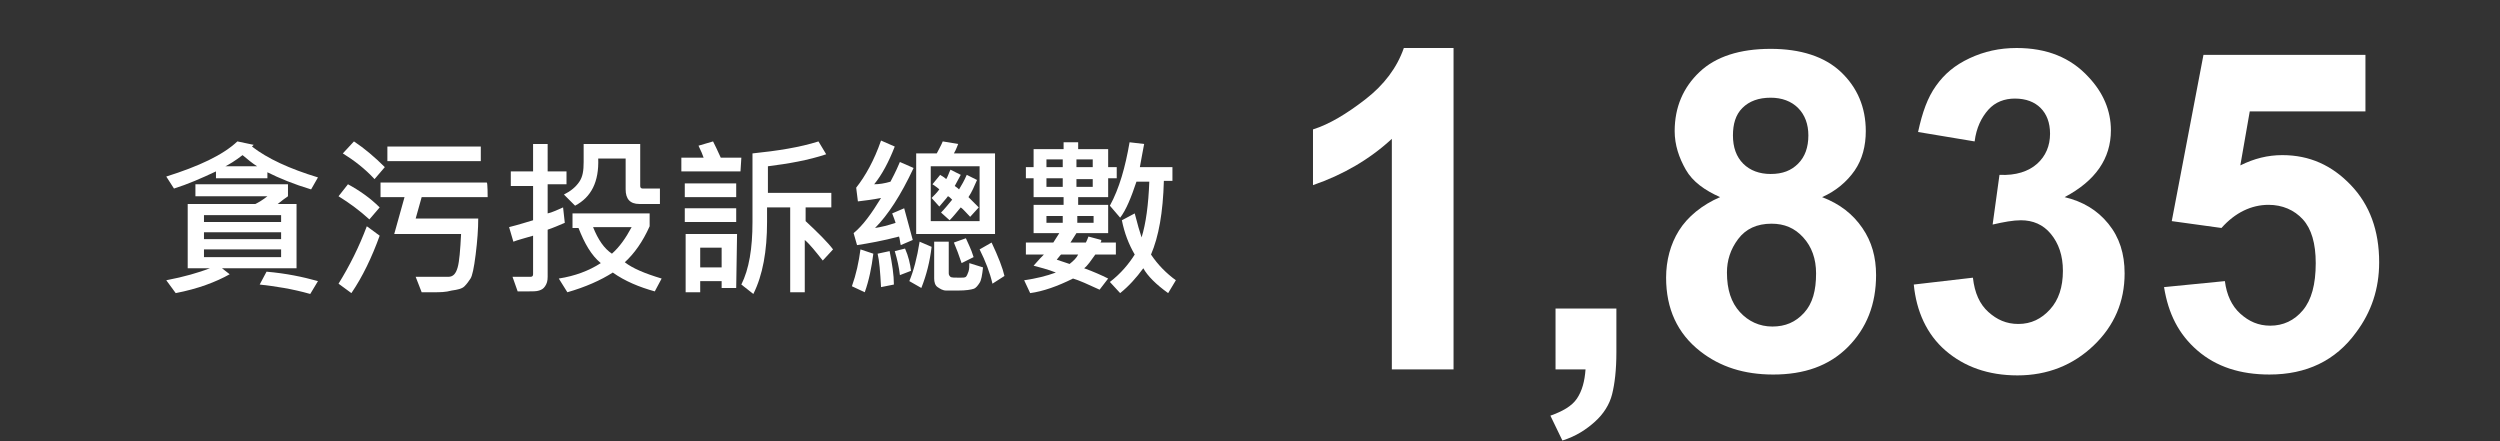 <?xml version="1.0" encoding="utf-8"?>
<!-- Generator: Adobe Illustrator 27.2.0, SVG Export Plug-In . SVG Version: 6.00 Build 0)  -->
<svg version="1.1" id="Layer_1" xmlns="http://www.w3.org/2000/svg" xmlns:xlink="http://www.w3.org/1999/xlink" x="0px" y="0px"
	 viewBox="0 0 291.7 51.5" style="enable-background:new 0 0 291.7 51.5;" xml:space="preserve">
<rect x="0" y="0" width="291.7" height="51.5" fill="#333333" stroke="none"/>
<style type="text/css">
	.st0{fill:#FFFFFF;}
</style>
<g>
	<path class="st0" d="M169.5,43.1h-7.1V16.2c-2.6,2.4-5.7,4.2-9.2,5.4v-6.5c1.9-0.6,3.9-1.8,6.1-3.5s3.7-3.7,4.5-6h5.8v37.5H169.5z"
		/>
	<path class="st0" d="M181.5,36h7.1v5.1c0,2.1-0.2,3.7-0.5,4.9s-1,2.3-2,3.2s-2.2,1.7-3.8,2.2l-1.4-2.9c1.4-0.5,2.5-1.1,3.1-2
		s0.9-2,1-3.4h-3.5L181.5,36L181.5,36z"/>
	<path class="st0" d="M200.7,23c-1.8-0.8-3.2-1.8-4-3.2s-1.3-2.9-1.3-4.5c0-2.8,1-5.1,2.9-6.9s4.7-2.7,8.3-2.7
		c3.5,0,6.3,0.9,8.2,2.7s2.9,4.1,2.9,6.9c0,1.7-0.4,3.3-1.3,4.6s-2.2,2.4-3.8,3.1c2.1,0.8,3.6,2,4.7,3.6s1.6,3.4,1.6,5.5
		c0,3.4-1.1,6.2-3.3,8.4s-5.1,3.2-8.7,3.2c-3.4,0-6.2-0.9-8.5-2.7c-2.7-2.1-4-5-4-8.6c0-2,0.5-3.9,1.5-5.5S198.6,23.9,200.7,23z
		 M201.5,31.8c0,2,0.5,3.5,1.5,4.6s2.3,1.7,3.8,1.7s2.7-0.5,3.7-1.6s1.4-2.6,1.4-4.6c0-1.7-0.5-3.1-1.5-4.2s-2.2-1.6-3.7-1.6
		c-1.7,0-3,0.6-3.9,1.8S201.5,30.4,201.5,31.8z M202.2,15.8c0,1.4,0.4,2.5,1.2,3.3s1.9,1.2,3.2,1.2c1.4,0,2.4-0.4,3.2-1.2
		s1.2-1.9,1.2-3.3c0-1.3-0.4-2.4-1.2-3.2s-1.9-1.2-3.2-1.2c-1.4,0-2.5,0.4-3.3,1.2S202.2,14.5,202.2,15.8z"/>
	<path class="st0" d="M223.3,33.2l6.9-0.8c0.2,1.8,0.8,3.1,1.8,4s2.1,1.4,3.5,1.4c1.5,0,2.7-0.6,3.7-1.7s1.5-2.6,1.5-4.5
		c0-1.8-0.5-3.2-1.4-4.3s-2.1-1.6-3.5-1.6c-0.9,0-2,0.2-3.3,0.5l0.8-5.8c1.9,0.1,3.4-0.4,4.4-1.3s1.5-2.1,1.5-3.5
		c0-1.3-0.4-2.3-1.1-3s-1.7-1.1-3-1.1c-1.2,0-2.3,0.4-3.1,1.3s-1.4,2.1-1.6,3.7l-6.6-1.1c0.5-2.3,1.1-4,2.1-5.4s2.2-2.4,3.9-3.2
		s3.5-1.2,5.5-1.2c3.5,0,6.3,1.1,8.4,3.4c1.7,1.8,2.6,3.9,2.6,6.2c0,3.3-1.8,5.9-5.4,7.8c2.1,0.5,3.8,1.5,5.1,3.1s1.9,3.5,1.9,5.8
		c0,3.3-1.2,6.1-3.6,8.4s-5.4,3.5-8.9,3.5c-3.4,0-6.2-1-8.4-2.9S223.6,36.3,223.3,33.2z"/>
	<path class="st0" d="M252.5,33.5l7.1-0.7c0.2,1.6,0.8,2.9,1.8,3.8s2.1,1.4,3.5,1.4c1.5,0,2.8-0.6,3.8-1.8s1.5-3,1.5-5.5
		c0-2.3-0.5-4-1.5-5.1s-2.4-1.7-4-1.7c-2,0-3.9,0.9-5.5,2.7l-5.8-0.8l3.7-19.4H276V13h-13.5l-1.1,6.3c1.6-0.8,3.2-1.2,4.9-1.2
		c3.2,0,5.8,1.2,8,3.5s3.3,5.3,3.3,9c0,3.1-0.9,5.8-2.7,8.2c-2.4,3.3-5.8,4.9-10.1,4.9c-3.4,0-6.2-0.9-8.4-2.8S253,36.6,252.5,33.5z
		"/>
</g>
<g>
	<path class="st0" d="M37.1,20.7l-0.8,1.4c-2-0.6-3.7-1.3-5.1-2v0.7h-6V20c-1.7,0.8-3.3,1.5-4.9,2l-0.9-1.4c3.8-1.2,6.6-2.5,8.3-4.1
		l1.9,0.4c0,0-0.1,0.1-0.2,0.2C31.2,18.5,33.8,19.7,37.1,20.7z M34.6,31.3h-8.7l0.9,0.7c-1.6,0.9-3.7,1.7-6.3,2.2l-1.1-1.5
		c2.1-0.4,3.8-0.9,5.1-1.4h-2.6v-7.5h7.9c0.4-0.2,0.9-0.5,1.4-0.9h-8.4v-1.4h10.8v1.4c-0.3,0.2-0.7,0.5-1.2,0.9h2.2V31.3L34.6,31.3z
		 M32.8,25.9v-0.8h-9v0.8H32.8z M32.8,27.9v-0.8h-9v0.8H32.8z M32.8,30v-0.9h-9V30H32.8z M30,19.4c-0.5-0.3-1.1-0.8-1.7-1.3
		c-0.9,0.7-1.6,1.1-2,1.3H30z M37.1,32.8l-0.9,1.5c-2.1-0.6-4.1-0.9-5.9-1.1l0.8-1.5C33.4,31.9,35.3,32.3,37.1,32.8z"/>
	<path class="st0" d="M44.3,27.5c-0.9,2.5-2,4.8-3.3,6.7l-1.5-1.1c1.3-2.1,2.4-4.3,3.3-6.7L44.3,27.5z M44.3,24.2l-1.2,1.4
		c-1.1-1-2.3-1.9-3.6-2.7l1.1-1.4C41.9,22.2,43.2,23.1,44.3,24.2z M44.9,19.5l-1.2,1.4c-1.1-1.2-2.4-2.2-3.7-3l1.3-1.4
		C42.5,17.3,43.7,18.3,44.9,19.5z M56.9,23h-7.7l-0.7,2.5h7.3c0,1.2-0.1,2.6-0.3,4.2c-0.2,1.6-0.4,2.5-0.6,2.8s-0.4,0.6-0.7,0.9
		s-0.8,0.4-1.5,0.5c-0.7,0.2-1.4,0.2-2.1,0.2c-0.5,0-0.9,0-1.4,0l-0.7-1.8c0.6,0,1.9,0,3.8,0c0.6,0,0.9-0.4,1.1-1.1
		c0.2-0.7,0.3-2,0.4-3.9H46l1.2-4.3h-2.8v-1.7h12.4C56.9,21.3,56.9,23,56.9,23z M56.1,18.8H45.2v-1.7h10.9
		C56.1,17.1,56.1,18.8,56.1,18.8z"/>
	<path class="st0" d="M66.1,21.5h-2.2v3.4c0.5-0.1,1.1-0.4,1.8-0.7l0.2,1.8c-0.7,0.3-1.4,0.6-2,0.8v5.5c0,0.5-0.1,0.8-0.3,1.1
		s-0.4,0.4-0.7,0.5S62.2,34,61.6,34c-0.3,0-0.8,0-1.2,0l-0.6-1.7h2.1c0.2,0,0.3-0.1,0.3-0.3v-4.5c-1,0.3-1.8,0.5-2.3,0.7l-0.5-1.7
		c1.2-0.3,2.1-0.6,2.8-0.8v-4h-2.6V20h2.6v-3.2h1.7V20h2.2C66.1,20,66.1,21.5,66.1,21.5z M77.2,32.5L76.4,34
		c-1.8-0.5-3.5-1.2-4.9-2.2c-1.4,0.9-3.2,1.7-5.3,2.3l-1-1.6c1.9-0.3,3.5-0.9,4.9-1.8c-1.1-0.9-1.9-2.3-2.6-4.1h-0.7v-1.7h9v1.5
		c-0.8,1.8-1.8,3.2-2.9,4.2C73.8,31.3,75.2,31.9,77.2,32.5z M77,23.8h-2.4c-1.1,0-1.6-0.6-1.6-1.7v-3.6h-3.2
		c0.1,2.7-0.8,4.5-2.7,5.5l-1.3-1.3c0.8-0.4,1.4-0.9,1.8-1.5c0.4-0.6,0.5-1.3,0.5-2.3v-2.1h6.6v4.9c0,0.2,0.1,0.3,0.3,0.3h2L77,23.8
		L77,23.8z M73.7,26.5h-4.5c0.6,1.5,1.3,2.5,2.2,3.1C72.3,28.8,73,27.8,73.7,26.5z"/>
	<path class="st0" d="M86.4,20h-6.9v-1.6h2.6c-0.1-0.3-0.3-0.8-0.6-1.4l1.7-0.5c0.2,0.4,0.5,1,0.9,1.9h2.4L86.4,20L86.4,20z
		 M85.9,23h-6v-1.6h6V23z M85.9,25.9h-6v-1.6h6V25.9z M85.9,33.6h-1.7v-0.8h-2.5v1.3H80v-6.8h6L85.9,33.6L85.9,33.6z M84.2,31.2
		v-2.3h-2.5v2.3H84.2z M97.2,29.1L96,30.4c-0.8-1-1.5-1.9-2.1-2.4v6.1h-1.7v-9.9h-2.7v1.7c0,3.4-0.5,6.2-1.6,8.4l-1.4-1.1
		c0.9-1.8,1.3-4.2,1.3-7.3v-8c2.9-0.3,5.5-0.7,7.7-1.4l0.9,1.5c-2.1,0.7-4.4,1.1-6.8,1.4v3.1H97v1.7h-3v1.6
		C95.5,27.2,96.6,28.3,97.2,29.1z"/>
	<path class="st0" d="M101.9,29.6c-0.2,1.6-0.5,3.1-1,4.5l-1.5-0.7c0.5-1.4,0.8-2.8,1-4.3L101.9,29.6z M106.5,28l-1.4,0.6
		c-0.1-0.4-0.1-0.7-0.2-1c-1.9,0.5-3.6,0.8-4.9,1l-0.4-1.4c1.1-0.9,2.1-2.3,3.2-4.1c-1,0.2-1.9,0.3-2.7,0.4l-0.2-1.6
		c1.1-1.4,2.1-3.2,2.9-5.5l1.6,0.7c-0.7,1.8-1.5,3.3-2.4,4.4c0.6,0,1.2-0.1,1.9-0.3c0.2-0.4,0.6-1.1,1.1-2.3l1.6,0.7
		c-1.5,3.2-3,5.5-4.5,7c0.7-0.1,1.5-0.3,2.4-0.6c-0.1-0.3-0.2-0.6-0.4-1.1l1.4-0.6C106,26.1,106.3,27.3,106.5,28z M104.3,33.2
		l-1.5,0.3c-0.1-1.8-0.2-3.1-0.4-3.9l1.4-0.3C104.1,30.8,104.3,32.1,104.3,33.2z M106.3,31.6l-1.3,0.5c-0.1-0.9-0.3-1.8-0.6-2.8
		l1.2-0.3C106,29.9,106.2,30.8,106.3,31.6z M108.7,28.8c-0.2,1.7-0.6,3.3-1.2,4.8l-1.4-0.8c0.5-1.2,0.9-2.7,1.2-4.6L108.7,28.8z
		 M116.1,27.3h-9.2v-9.4h2.4c0.2-0.4,0.5-0.9,0.7-1.4l1.8,0.3c-0.1,0.2-0.2,0.6-0.5,1.1h4.8L116.1,27.3L116.1,27.3z M114.3,25.8
		v-6.4h-5.7v6.4H114.3z M114.2,24.2l-1,1.1c-0.5-0.5-0.8-0.9-1.1-1.1c-0.5,0.6-0.9,1.1-1.3,1.5l-1-0.9c0.4-0.4,0.8-0.9,1.3-1.5
		c-0.2-0.2-0.4-0.4-0.5-0.4c-0.2,0.3-0.6,0.7-1,1.2l-0.9-1c0.3-0.3,0.6-0.6,0.9-1c-0.2-0.2-0.5-0.4-0.8-0.6l0.9-1.1
		c0.1,0.1,0.4,0.2,0.7,0.5c0.2-0.3,0.3-0.7,0.5-1.1l1.2,0.6l-0.7,1.3c0.3,0.2,0.4,0.3,0.5,0.4c0.3-0.5,0.6-1,0.9-1.7L114,21
		c-0.3,0.7-0.6,1.4-1,2L114.2,24.2z M114.7,31.2c-0.1,0.9-0.2,1.5-0.4,1.8c-0.2,0.3-0.4,0.6-0.7,0.7c-0.3,0.1-0.9,0.2-1.8,0.2
		c-0.6,0-1,0-1.4,0s-0.7-0.2-1-0.4s-0.4-0.6-0.4-1v-4.3h1.7v3.7c0,0.2,0.1,0.3,0.2,0.4c0.1,0.1,0.5,0.1,1.1,0.1c0.3,0,0.6,0,0.7-0.1
		s0.2-0.3,0.3-0.6c0.1-0.3,0.1-0.6,0.1-1L114.7,31.2z M113.6,30l-1.4,0.7c-0.3-0.9-0.6-1.7-0.9-2.4l1.4-0.5
		C112.9,28.3,113.3,29,113.6,30z M117.2,32.2l-1.4,0.9c-0.3-1.3-0.8-2.6-1.5-4l1.4-0.8C116.5,30,117,31.3,117.2,32.2z"/>
	<path class="st0" d="M130.2,29.7h-2.4c-0.5,0.7-0.9,1.3-1.3,1.6c1.1,0.4,2,0.8,2.8,1.2l-1,1.3c-1.3-0.6-2.4-1.1-3.1-1.3
		c-1.8,0.9-3.5,1.5-5,1.7l-0.7-1.5c1.4-0.2,2.6-0.5,3.7-0.9c-1-0.4-1.9-0.6-2.6-0.8c0.6-0.7,1-1.1,1.2-1.3h-2.1v-1.4h3.2l0.7-1.1h-3
		v-3.3h3.5V23h-3.5v-2.2h-0.9v-1.3h0.9v-2.1h3.5v-0.8h1.7v0.8h3.5v2.1h1v1.3h-1V23h-3.5v0.9h3.5v3.3h-3.7l-0.7,1.1h1.8
		c0.1-0.2,0.2-0.4,0.3-0.7l1.5,0.4c0,0.1,0,0.2-0.1,0.3h1.8V29.7L130.2,29.7z M124,19.5v-0.9h-1.9v0.9H124z M124,21.8v-1h-1.9v1H124
		z M124,26v-0.8h-1.9V26H124z M125.8,29.7h-2c0,0-0.2,0.2-0.5,0.6l1.5,0.5C125.3,30.4,125.6,30.1,125.8,29.7z M127.5,19.5v-0.9h-1.9
		v0.9H127.5z M127.5,21.8v-0.9h-1.9v0.9H127.5z M127.6,26v-0.8h-1.9V26H127.6z M137.2,32.7l-0.9,1.5c-1.4-1-2.4-2-2.9-2.9
		c-0.8,1.1-1.7,2.1-2.7,2.9l-1.2-1.3c1.3-1,2.2-2.1,2.9-3.2c-0.7-1.2-1.2-2.5-1.5-4l1.5-0.8c0.3,1.2,0.6,2.2,0.8,2.8
		c0.5-1.6,0.8-3.8,0.9-6.5h-1.5c-0.6,1.8-1.2,3.3-1.9,4.2l-1.2-1.4c1.1-2,1.8-4.5,2.3-7.4l1.7,0.2c-0.1,0.6-0.3,1.5-0.5,2.7h3.8v1.6
		h-1c-0.1,3.7-0.6,6.5-1.5,8.6C135.1,30.9,136.1,31.9,137.2,32.7z"/>
</g>
</svg>
